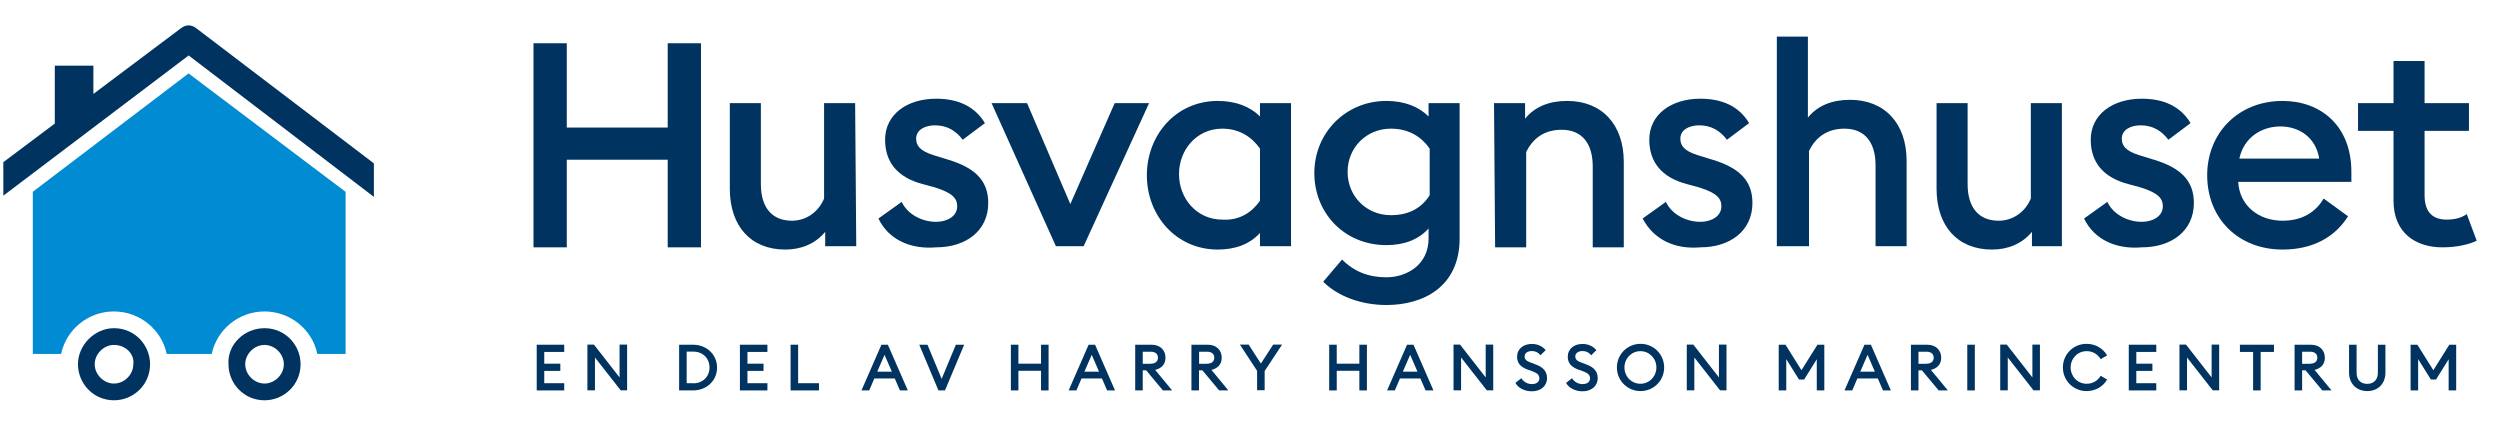 <svg xmlns="http://www.w3.org/2000/svg" id="Lager_1" viewBox="0 0 225.4 39.2"><defs><style>      .st0 {        fill: #008bd2;      }      .st0, .st1 {        fill-rule: evenodd;      }      .st1, .st2 {        fill: #00335f;      }    </style></defs><g><path class="st2" d="M48.1,3.9h3v7.6h9.1V3.9h3v18.4h-3v-7.9h-9.1v7.9h-3V3.9Z"></path><path class="st2" d="M77.2,22.2h-2.8v-1.3c-.9,1.1-2.2,1.6-3.6,1.6-3.1,0-5-2.1-5-5.5v-7.7h2.8v7.3c0,2.1,1,3.3,2.8,3.3,1.3,0,2.4-.8,2.9-2v-8.6h2.8l.1,12.9h0Z"></path><path class="st2" d="M79.2,19.7l2.1-1.5c.5,1.1,1.8,1.8,3.1,1.8,1,0,1.9-.5,1.9-1.4,0-.7-.4-1.2-2-1.7l-1.1-.3c-2.3-.6-3.4-2-3.4-4,0-2.3,2-3.7,4.6-3.7,2,0,3.5.7,4.4,2.2l-2,1.5c-.6-.8-1.4-1.3-2.5-1.3-.9,0-1.7.4-1.7,1.2,0,.6.3,1.1,1.6,1.5l1.3.4c2.3.7,3.6,1.8,3.6,3.9,0,2.5-2,4-4.7,4-2.3.2-4.3-.7-5.2-2.6Z"></path><path class="st2" d="M89.4,9.3h3.2l3.9,9.1,4-9.1h3.1l-5.9,12.9h-2.5l-5.8-12.9Z"></path><path class="st2" d="M103.4,15.8c0-3.6,2.6-6.7,6.4-6.7,1.6,0,2.9.5,3.8,1.4v-1.2h2.8v12.9h-2.8v-1.2c-.9,1-2.2,1.5-3.8,1.5-3.8,0-6.4-3.1-6.4-6.7ZM113.6,18.1v-4.7c-.7-1-1.8-1.8-3.4-1.8-2.3,0-3.9,1.9-3.9,4.1s1.6,4.1,3.9,4.1c1.6.1,2.7-.7,3.4-1.7Z"></path><path class="st2" d="M119.3,25.4l1.7-2c1.1,1.1,2.4,1.6,4,1.6,1.8,0,3.8-1.1,3.8-3.5v-.9c-.9,1-2.2,1.5-3.8,1.5-3.8,0-6.5-2.9-6.5-6.5s2.8-6.5,6.5-6.5c1.6,0,2.9.5,3.8,1.4v-1.2h2.8v12.2c0,4.3-3.2,6-6.6,6-2.3,0-4.4-.8-5.7-2.1ZM128.9,17.6v-4.2c-.7-1-1.8-1.8-3.5-1.8-2.2,0-3.9,1.7-3.9,3.9s1.7,3.9,3.9,3.9c1.7,0,2.8-.7,3.5-1.8Z"></path><path class="st2" d="M134.7,9.3h2.8v1.4c.9-1.1,2.2-1.6,3.8-1.6,3.1,0,5.1,2.1,5.1,5.5v7.7h-2.8v-7.3c0-2.1-1-3.3-2.8-3.3-1.6,0-2.6.8-3.2,2v8.6h-2.8l-.1-13h0Z"></path><path class="st2" d="M148.1,19.7l2.1-1.5c.5,1.1,1.8,1.8,3.1,1.8,1,0,1.9-.5,1.9-1.4,0-.7-.4-1.2-2-1.7l-1.1-.3c-2.3-.6-3.4-2-3.4-4,0-2.3,2-3.7,4.6-3.7,2,0,3.5.7,4.4,2.2l-2,1.5c-.6-.8-1.4-1.3-2.5-1.3-.9,0-1.7.4-1.7,1.2,0,.6.3,1.1,1.6,1.5l1.3.4c2.3.7,3.6,1.8,3.6,3.9,0,2.5-2,4-4.7,4-2.3.2-4.2-.7-5.2-2.6Z"></path><path class="st2" d="M160.2,22.2V3.3h2.8v7.3c.9-1.1,2.2-1.6,3.8-1.6,3.1,0,5.1,2.1,5.1,5.5v7.7h-2.8v-7.3c0-2.1-1-3.3-2.8-3.3-1.6,0-2.6.8-3.2,2v8.6s-2.9,0-2.9,0Z"></path><path class="st2" d="M186,22.2h-2.8v-1.3c-.9,1.1-2.2,1.6-3.6,1.6-3.1,0-5-2.1-5-5.5v-7.7h2.8v7.3c0,2.1,1,3.3,2.8,3.3,1.3,0,2.4-.8,2.9-2v-8.6h2.8v12.9h.1Z"></path><path class="st2" d="M187.9,19.7l2.1-1.5c.5,1.1,1.8,1.8,3.1,1.8,1,0,1.9-.5,1.9-1.4,0-.7-.4-1.2-2-1.7l-1.1-.3c-2.3-.6-3.4-2-3.4-4,0-2.3,2-3.7,4.6-3.7,2,0,3.5.7,4.4,2.2l-2,1.5c-.6-.8-1.4-1.3-2.5-1.3-.9,0-1.7.4-1.7,1.2,0,.6.3,1.1,1.6,1.5l1.3.4c2.3.7,3.6,1.8,3.6,3.9,0,2.5-2,4-4.7,4-2.3.2-4.3-.7-5.2-2.6Z"></path><path class="st2" d="M199,15.8c0-3.8,2.8-6.7,6.8-6.7,3.4,0,6.2,2.2,6.2,6.4v.9h-10.2c.1,2.1,1.8,3.5,4,3.5,1.8,0,3-.8,3.7-2l2.2,1.6c-1.2,1.9-3.2,3-5.9,3-4,0-6.8-2.8-6.8-6.7ZM209.1,14.3c-.3-1.9-1.8-2.9-3.5-2.9s-3.3,1-3.7,2.9h7.2Z"></path><path class="st2" d="M215.8,18.1v-6.3h-3.2v-2.5h3.2v-3.8h2.8v3.8h4v2.5h-4v5.8c0,1.6.8,2.2,2,2.2.8,0,1.4-.2,1.8-.5l.9,2.4c-.6.3-1.7.6-3.1.6-2.4,0-4.4-1.3-4.4-4.2Z"></path></g><g><path class="st0" d="M31.16,17.29v14.62h-2.55c-.46-2.2-2.44-3.83-4.76-3.83s-4.29,1.62-4.76,3.83h-4.06c-.46-2.2-2.44-3.83-4.76-3.83s-4.29,1.62-4.76,3.83h-2.55v-14.62l14.04-10.67,14.15,10.67Z"></path><path class="st1" d="M17.01,5L.3,17.64v-3.02l4.64-3.48v-5.22h3.48v2.55l7.89-5.92c.46-.35.93-.35,1.39,0l16.01,12.18v3.02L17.01,5Z"></path><path class="st1" d="M23.85,29.59c1.86,0,3.25,1.51,3.25,3.25,0,1.86-1.51,3.25-3.25,3.25-1.86,0-3.25-1.51-3.25-3.25-.12-1.74,1.39-3.25,3.25-3.25M23.85,31.1c-.93,0-1.74.81-1.74,1.74s.81,1.74,1.74,1.74,1.74-.81,1.74-1.74-.81-1.74-1.74-1.74ZM10.28,31.1c-.93,0-1.74.81-1.74,1.74s.81,1.74,1.74,1.74,1.74-.81,1.74-1.74c.12-.93-.7-1.74-1.74-1.74ZM10.28,29.59c1.86,0,3.25,1.51,3.25,3.25,0,1.86-1.51,3.25-3.25,3.25-1.86,0-3.25-1.51-3.25-3.25,0-1.74,1.51-3.25,3.25-3.25Z"></path></g><g><path class="st2" d="M48.39,31.08h2.48v.65h-1.8v1.06h1.45v.65h-1.45v1.11h1.8v.65h-2.48v-4.12Z"></path><path class="st2" d="M55.96,35.19l-2.32-2.96v2.96h-.68v-4.12h.59l2.31,2.96v-2.96h.68v4.12h-.59Z"></path><path class="st2" d="M61.23,31.08h1.26c1.22,0,2.16.89,2.16,2.06s-.93,2.06-2.16,2.06h-1.26v-4.12ZM62.5,34.56c.88,0,1.47-.62,1.47-1.43s-.59-1.43-1.47-1.43h-.59v2.85h.59Z"></path><path class="st2" d="M66.71,31.08h2.48v.65h-1.8v1.06h1.45v.65h-1.45v1.11h1.8v.65h-2.48v-4.12Z"></path><path class="st2" d="M71.28,31.08h.68v3.47h1.88v.65h-2.56v-4.12Z"></path><path class="st2" d="M79.46,31.08h.59l1.8,4.12h-.71l-.47-1.08h-1.84l-.46,1.08h-.7l1.8-4.12ZM79.09,33.51h1.32l-.66-1.52-.66,1.52Z"></path><path class="st2" d="M82.88,31.08h.74l1.28,3.08,1.28-3.08h.75l-1.73,4.12h-.59l-1.73-4.12Z"></path><path class="st2" d="M91.14,31.08h.68v1.71h2.04v-1.71h.68v4.12h-.68v-1.77h-2.04v1.77h-.68v-4.12Z"></path><path class="st2" d="M98.14,31.08h.59l1.8,4.12h-.71l-.47-1.08h-1.84l-.46,1.08h-.7l1.8-4.12ZM97.77,33.51h1.32l-.66-1.52-.66,1.52Z"></path><path class="st2" d="M102.35,31.08h1.48c.77,0,1.25.49,1.25,1.17,0,.58-.34.96-.93,1.1l1.53,1.85h-.83l-1.51-1.81h-.31v1.81h-.68v-4.12ZM103.75,32.79c.4,0,.65-.19.65-.54s-.25-.54-.65-.54h-.72v1.09h.72Z"></path><path class="st2" d="M107.42,31.08h1.48c.77,0,1.25.49,1.25,1.17,0,.58-.34.96-.93,1.1l1.53,1.85h-.83l-1.51-1.81h-.31v1.81h-.68v-4.12ZM108.83,32.79c.4,0,.65-.19.65-.54s-.25-.54-.65-.54h-.72v1.09h.72Z"></path><path class="st2" d="M113.35,33.45l-1.56-2.38h.79l1.1,1.71,1.11-1.71h.8l-1.57,2.38v1.73h-.68v-1.74Z"></path><path class="st2" d="M119.84,31.08h.68v1.71h2.04v-1.71h.68v4.12h-.68v-1.77h-2.04v1.77h-.68v-4.12Z"></path><path class="st2" d="M126.85,31.08h.59l1.8,4.12h-.71l-.47-1.08h-1.84l-.46,1.08h-.7l1.8-4.12ZM126.48,33.51h1.32l-.66-1.52-.66,1.52Z"></path><path class="st2" d="M134.05,35.19l-2.32-2.96v2.96h-.68v-4.12h.59l2.31,2.96v-2.96h.68v4.12h-.59Z"></path><path class="st2" d="M136.63,34.52l.53-.42c.21.33.56.53.96.53s.67-.2.67-.51-.19-.48-.59-.63l-.45-.16c-.66-.24-.97-.6-.97-1.16,0-.72.57-1.16,1.33-1.16.51,0,.95.2,1.25.56l-.47.46c-.2-.25-.45-.38-.78-.38-.35,0-.65.17-.65.48s.19.43.63.59l.42.16c.6.23.97.59.97,1.21,0,.72-.57,1.19-1.37,1.19-.66,0-1.23-.3-1.47-.74Z"></path><path class="st2" d="M141.2,34.52l.53-.42c.21.33.56.53.96.53s.67-.2.67-.51-.19-.48-.59-.63l-.45-.16c-.66-.24-.97-.6-.97-1.16,0-.72.57-1.16,1.33-1.16.51,0,.95.2,1.25.56l-.47.46c-.2-.25-.45-.38-.78-.38-.35,0-.65.17-.65.48s.19.43.63.59l.42.16c.6.23.97.59.97,1.21,0,.72-.57,1.19-1.37,1.19-.66,0-1.23-.3-1.47-.74Z"></path><path class="st2" d="M145.78,33.13c0-1.19.95-2.13,2.13-2.13s2.13.94,2.13,2.13-.95,2.13-2.13,2.13-2.13-.94-2.13-2.13ZM149.34,33.13c0-.81-.63-1.47-1.44-1.47s-1.44.66-1.44,1.47.63,1.47,1.44,1.47,1.44-.66,1.44-1.47Z"></path><path class="st2" d="M155.08,35.19l-2.32-2.96v2.96h-.68v-4.12h.59l2.31,2.96v-2.96h.68v4.12h-.59Z"></path><path class="st2" d="M160.36,31.08h.62l1.44,2.3,1.44-2.3h.62v4.12h-.68v-2.81l-1.14,1.83h-.46l-1.15-1.84v2.82h-.68v-4.12Z"></path><path class="st2" d="M168.09,31.08h.59l1.8,4.12h-.71l-.47-1.08h-1.84l-.46,1.08h-.7l1.8-4.12ZM167.72,33.51h1.32l-.66-1.52-.66,1.52Z"></path><path class="st2" d="M172.29,31.08h1.48c.76,0,1.25.49,1.25,1.17,0,.58-.34.96-.93,1.1l1.53,1.85h-.83l-1.51-1.81h-.31v1.81h-.68v-4.12ZM173.69,32.79c.4,0,.65-.19.65-.54s-.25-.54-.65-.54h-.72v1.09h.72Z"></path><path class="st2" d="M177.37,31.08h.68v4.12h-.68v-4.12Z"></path><path class="st2" d="M183.34,35.19l-2.32-2.96v2.96h-.68v-4.12h.59l2.31,2.96v-2.96h.68v4.12h-.59Z"></path><path class="st2" d="M185.99,33.13c0-1.19.95-2.13,2.13-2.13.81,0,1.48.41,1.86,1.04l-.58.34c-.27-.44-.7-.72-1.27-.72-.82,0-1.44.66-1.44,1.47s.63,1.47,1.44,1.47c.57,0,1-.28,1.27-.72l.58.34c-.37.63-1.04,1.04-1.86,1.04-1.18,0-2.13-.94-2.13-2.13Z"></path><path class="st2" d="M191.93,31.08h2.48v.65h-1.8v1.06h1.45v.65h-1.45v1.11h1.8v.65h-2.48v-4.12Z"></path><path class="st2" d="M199.5,35.19l-2.32-2.96v2.96h-.68v-4.12h.59l2.31,2.96v-2.96h.68v4.12h-.59Z"></path><path class="st2" d="M203.14,31.73h-1.19v-.65h3.07v.65h-1.2v3.47h-.68v-3.47Z"></path><path class="st2" d="M206.88,31.08h1.48c.76,0,1.25.49,1.25,1.17,0,.58-.34.96-.93,1.1l1.53,1.85h-.83l-1.51-1.81h-.31v1.81h-.68v-4.12ZM208.28,32.79c.4,0,.65-.19.65-.54s-.25-.54-.65-.54h-.72v1.09h.72Z"></path><path class="st2" d="M211.79,33.58v-2.5h.68v2.52c0,.65.38,1.01.96,1.01s.96-.37.96-1.01v-2.52h.68v2.5c0,1.03-.68,1.68-1.64,1.68s-1.64-.66-1.64-1.68Z"></path><path class="st2" d="M217.33,31.08h.62l1.44,2.3,1.44-2.3h.62v4.12h-.68v-2.81l-1.14,1.83h-.46l-1.15-1.84v2.82h-.68v-4.12Z"></path></g></svg>
